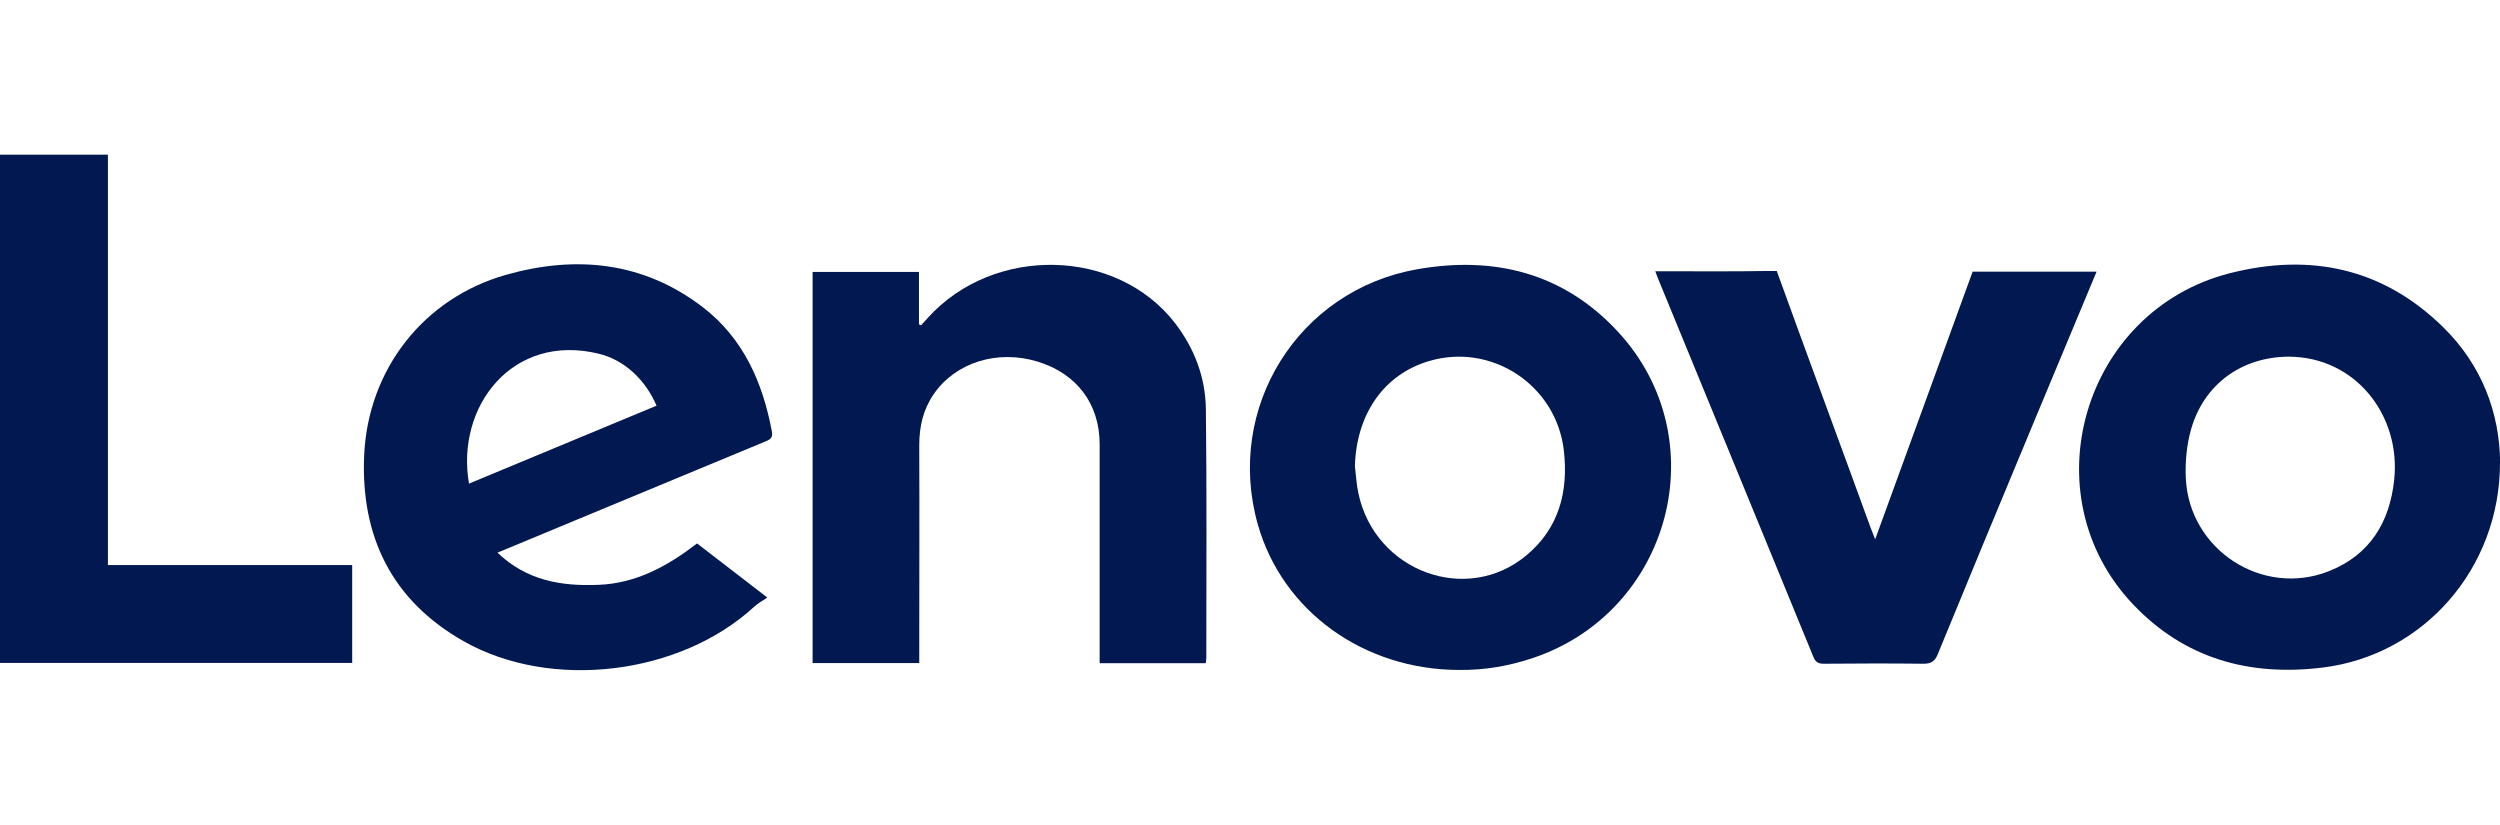 <svg xmlns="http://www.w3.org/2000/svg" width="97" height="32" viewBox="0 0 97 32" fill="none"><rect width="97" height="32" fill="white"></rect><g clip-path="url(#clip0_1377_3445)"><path d="M19.3 21.442C20.446 22.538 21.795 22.751 23.236 22.691C24.688 22.631 25.895 21.968 27.047 21.086C27.915 21.755 28.783 22.423 29.771 23.184C29.574 23.321 29.405 23.409 29.263 23.54C26.392 26.186 21.391 26.805 17.995 24.882C15.205 23.305 13.993 20.818 14.129 17.673C14.277 14.332 16.439 11.566 19.638 10.662C22.351 9.895 24.961 10.152 27.265 11.916C28.843 13.127 29.596 14.841 29.951 16.753C30 17.032 29.826 17.071 29.651 17.148C27.238 18.15 24.825 19.152 22.417 20.149C21.407 20.571 20.397 20.988 19.305 21.442H19.3ZM25.474 15.74C25.032 14.715 24.219 13.965 23.23 13.724C19.884 12.908 17.678 15.773 18.197 18.764C20.621 17.756 23.039 16.753 25.474 15.74Z" fill="#011851"></path><path d="M97 17.953C97 22.072 94.019 25.425 90.121 25.901C87.277 26.252 84.76 25.556 82.761 23.447C78.727 19.196 80.818 12.053 86.518 10.601C89.635 9.807 92.452 10.399 94.789 12.689C96.301 14.168 96.989 16.03 97.005 17.953H97ZM88.794 13.839C86.976 13.85 85.508 14.907 85.011 16.666C84.842 17.268 84.781 17.925 84.809 18.55C84.934 21.333 87.784 23.184 90.367 22.16C91.95 21.53 92.72 20.265 92.894 18.621C93.162 16.118 91.393 13.844 88.8 13.839H88.794Z" fill="#011851"></path><path d="M56.627 25.994C52.914 25.994 49.758 23.715 48.803 20.347C47.526 15.833 50.359 11.264 54.983 10.448C57.986 9.917 60.672 10.596 62.774 12.869C66.618 17.016 64.849 23.721 59.482 25.529C58.554 25.841 57.604 26.005 56.627 25.994ZM52.57 18.084C52.614 18.44 52.63 18.796 52.707 19.147C53.351 22.165 56.894 23.485 59.22 21.552C60.486 20.5 60.858 19.081 60.678 17.487C60.394 14.956 57.888 13.286 55.447 14.009C53.7 14.524 52.625 16.063 52.57 18.095V18.084Z" fill="#011851"></path><path d="M46.783 25.732H42.666C42.666 25.578 42.666 25.43 42.666 25.282C42.666 22.598 42.666 19.919 42.666 17.235C42.666 15.663 41.771 14.491 40.259 14.03C38.697 13.554 37.076 14.063 36.23 15.29C35.815 15.893 35.667 16.556 35.667 17.279C35.678 19.936 35.667 22.593 35.667 25.249C35.667 25.403 35.667 25.551 35.667 25.726H31.529V10.552H35.656V12.584C35.656 12.584 35.711 12.612 35.738 12.623C35.826 12.524 35.913 12.431 36 12.332C38.555 9.506 43.333 9.61 45.593 12.54C46.346 13.521 46.772 14.644 46.788 15.871C46.827 19.087 46.805 22.308 46.805 25.523C46.805 25.584 46.794 25.644 46.783 25.726V25.732Z" fill="#011851"></path><path d="M72.76 20.916C74.043 17.399 75.293 13.965 76.538 10.541H81.347C81.347 10.541 77.149 20.582 75.184 25.386C75.069 25.666 74.927 25.753 74.627 25.753C73.338 25.737 72.05 25.742 70.761 25.753C70.554 25.753 70.445 25.693 70.363 25.496C68.354 20.588 66.334 15.685 64.319 10.777C64.297 10.722 64.226 10.525 64.226 10.525C64.226 10.525 64.516 10.525 64.636 10.525C65.951 10.525 67.267 10.536 68.578 10.514C68.867 10.514 68.938 10.514 68.938 10.514C70.095 13.713 71.416 17.273 72.579 20.473C72.623 20.588 72.667 20.703 72.754 20.916H72.76Z" fill="#011851"></path><path d="M0 6H4.187V21.924H13.665V25.721H0V6Z" fill="#011851"></path></g><defs><clipPath id="clip0_1377_3445"><rect width="97" height="20" fill="white" transform="translate(0 6)"></rect></clipPath></defs></svg>